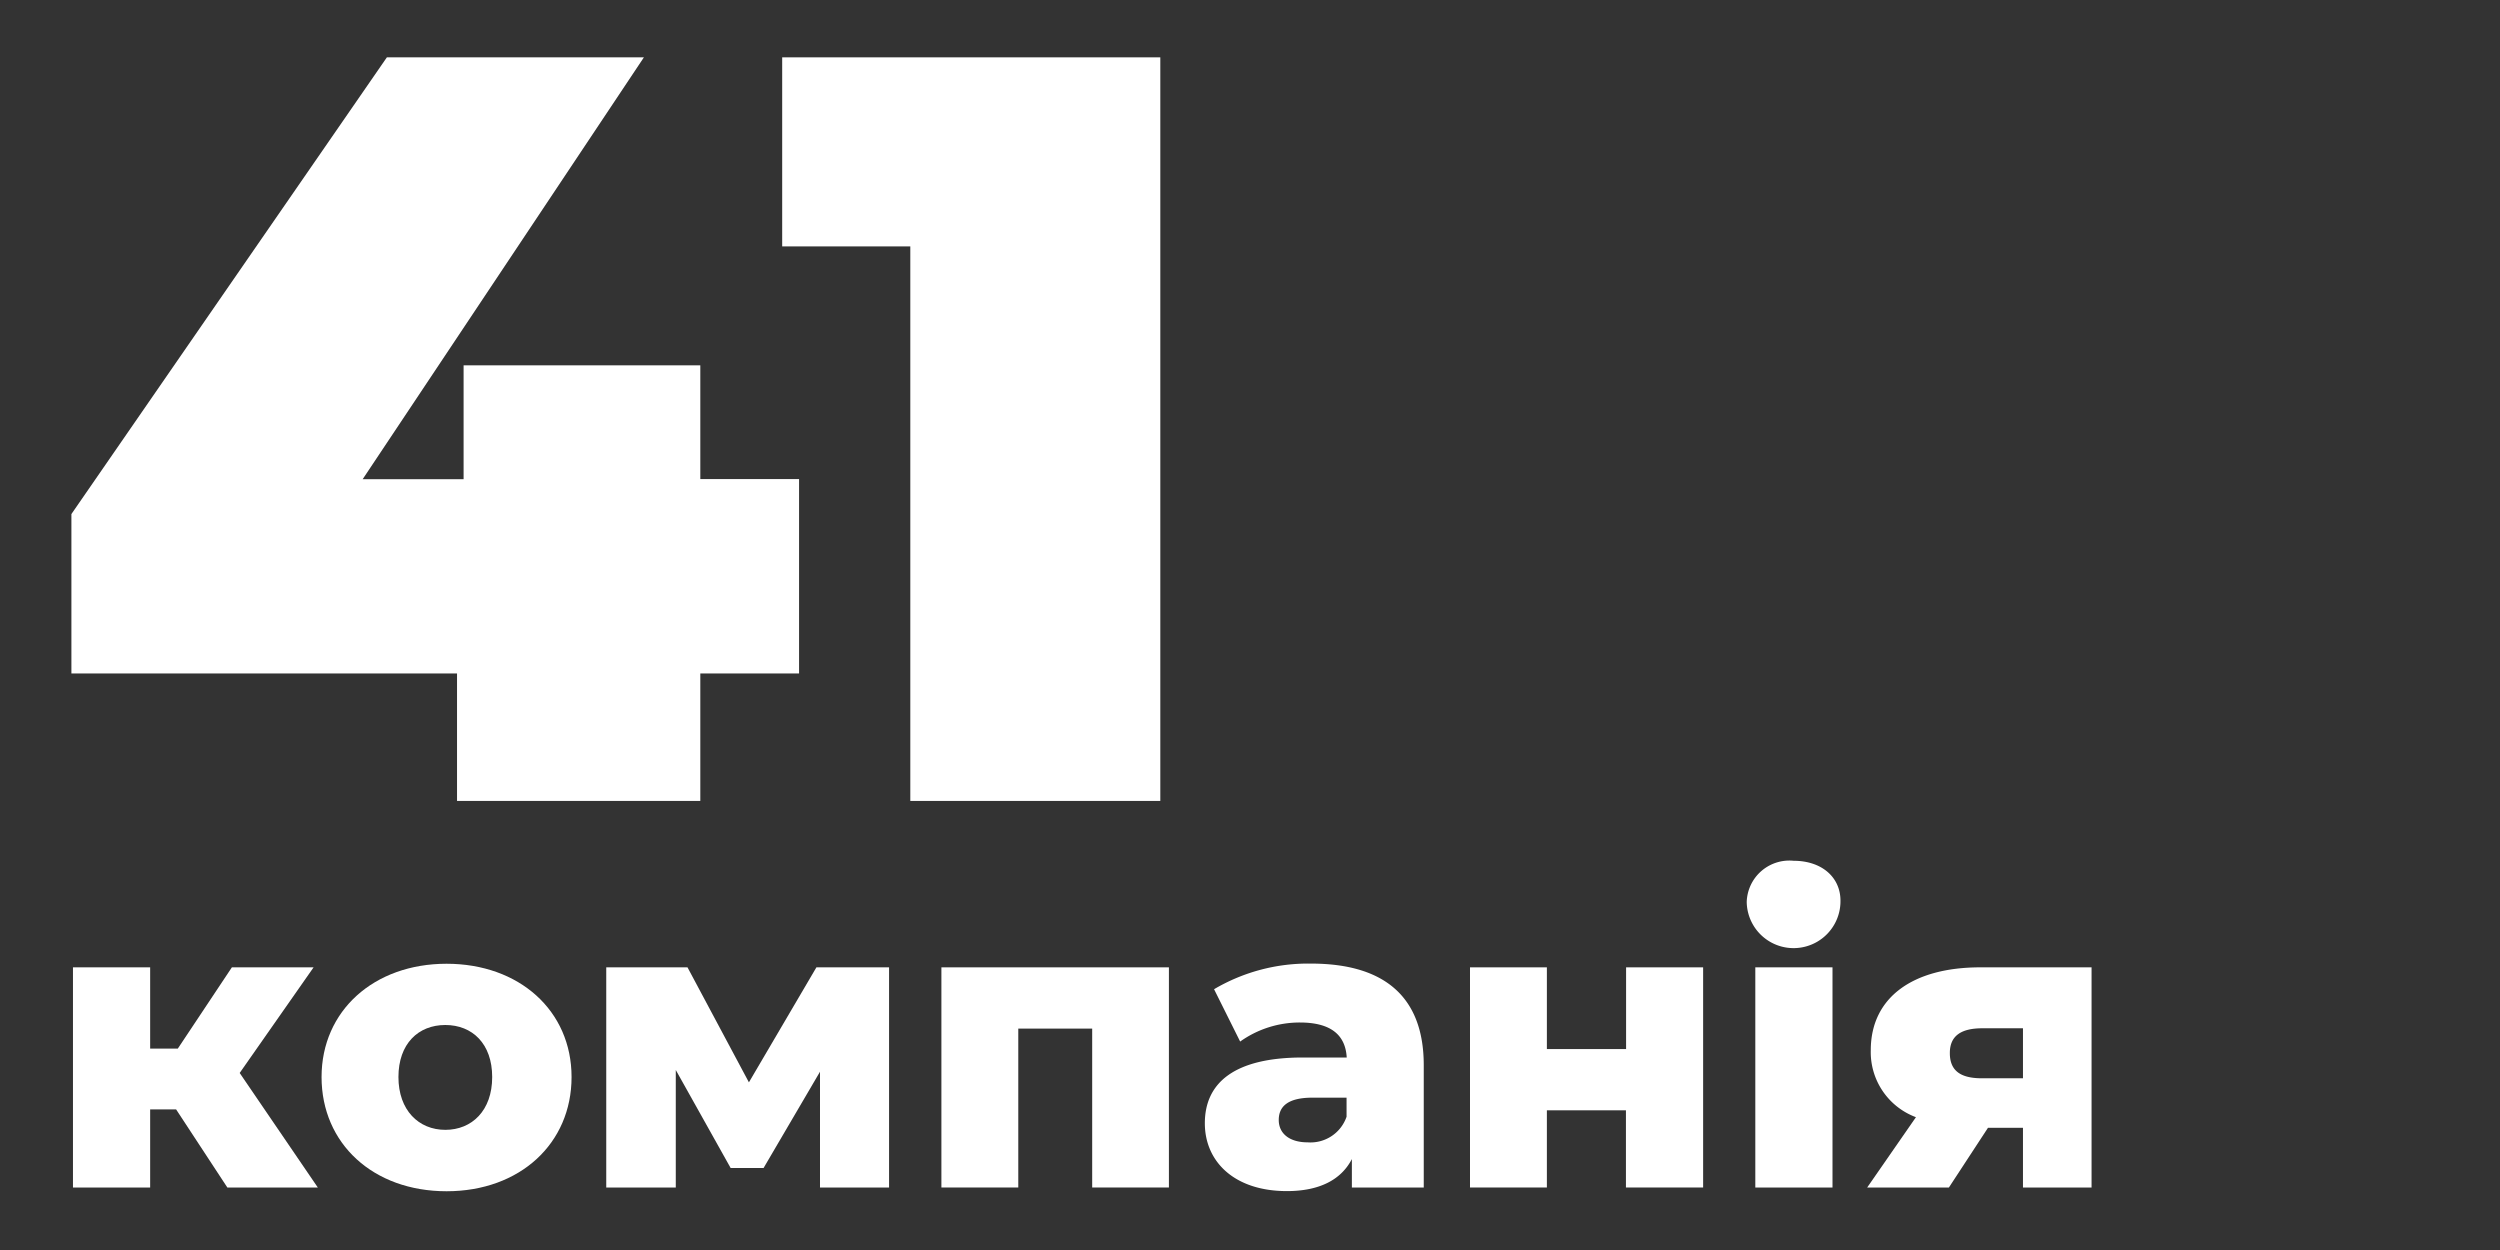 <svg xmlns="http://www.w3.org/2000/svg" id="&#x421;&#x43B;&#x43E;&#x439;_1_&#x43A;&#x43E;&#x43F;&#x438;&#x44F;_" data-name="&#x421;&#x43B;&#x43E;&#x439; 1 (&#x43A;&#x43E;&#x43F;&#x438;&#x44F;)" viewBox="0 0 160 80"><rect x="0" y="0" width="160" height="80" fill="#333333" stroke="none"/><defs><style>.cls-1{fill:#fff;}</style></defs><title>Icons_ua</title><path class="cls-1" d="M51.14,43.1H44.82v8.16H29.25V43.1H4.57V32.9L24.76,3.67H41.21l-18,27h6.46V23.38H44.82v7.28h6.32V43.1Z"></path><path class="cls-1" d="M74.26,3.67V51.26h-16V15.77H50.06V3.67H74.26Z"></path><path class="cls-1" d="M11.27,71H9.61v5H4.67V61.91H9.61v5.2h1.77l3.46-5.2h5.23l-4.73,6.76,5,7.33H14.55Z"></path><path class="cls-1" d="M20.58,68.93c0-4.24,3.35-7.25,8-7.25s8,3,8,7.25-3.3,7.31-8,7.31S20.58,73.19,20.58,68.93Zm10.92,0c0-2.13-1.27-3.33-3-3.33s-3,1.2-3,3.33,1.3,3.38,3,3.38S31.5,71.08,31.5,68.93Z"></path><path class="cls-1" d="M52.48,76V68.59l-3.61,6.16H46.76l-3.51-6.27V76H38.8V61.91H44l3.93,7.36,4.32-7.36H56.9l0,14.09H52.48Z"></path><path class="cls-1" d="M74.81,61.91V76H69.9V65.83H65.17V76H60.25V61.91H74.81Z"></path><path class="cls-1" d="M91.12,68.17V76h-4.6V74.18c-0.7,1.35-2.11,2.05-4.16,2.05-3.38,0-5.25-1.9-5.25-4.34,0-2.6,1.9-4.21,6.27-4.21h2.81c-0.08-1.43-1-2.24-3-2.24a6.56,6.56,0,0,0-3.82,1.22L77.7,63.31a11.84,11.84,0,0,1,6.21-1.64C88.49,61.67,91.12,63.7,91.12,68.17Zm-4.94,3.3V70.25H84c-1.59,0-2.16.57-2.16,1.43s0.68,1.43,1.85,1.43A2.44,2.44,0,0,0,86.18,71.47Z"></path><path class="cls-1" d="M94.08,61.91H99v5.23h5.07V61.91H109V76h-4.94V71.06H99V76H94.08V61.91Z"></path><path class="cls-1" d="M111.79,57.72a2.73,2.73,0,0,1,3-2.63c1.82,0,3,1.07,3,2.55A3,3,0,0,1,111.79,57.72Zm0.55,4.19h4.94V76h-4.94V61.91Z"></path><path class="cls-1" d="M133.86,61.91V76h-4.39V72.18h-2.24L124.73,76h-5.23l3.12-4.5a4.44,4.44,0,0,1-2.89-4.29c0-3.38,2.7-5.3,7-5.3h7.1Zm-9.07,5.49c0,1.14.7,1.61,2.05,1.61h2.63v-3.2h-2.6C125.54,65.81,124.79,66.27,124.79,67.39Z"></path></svg>